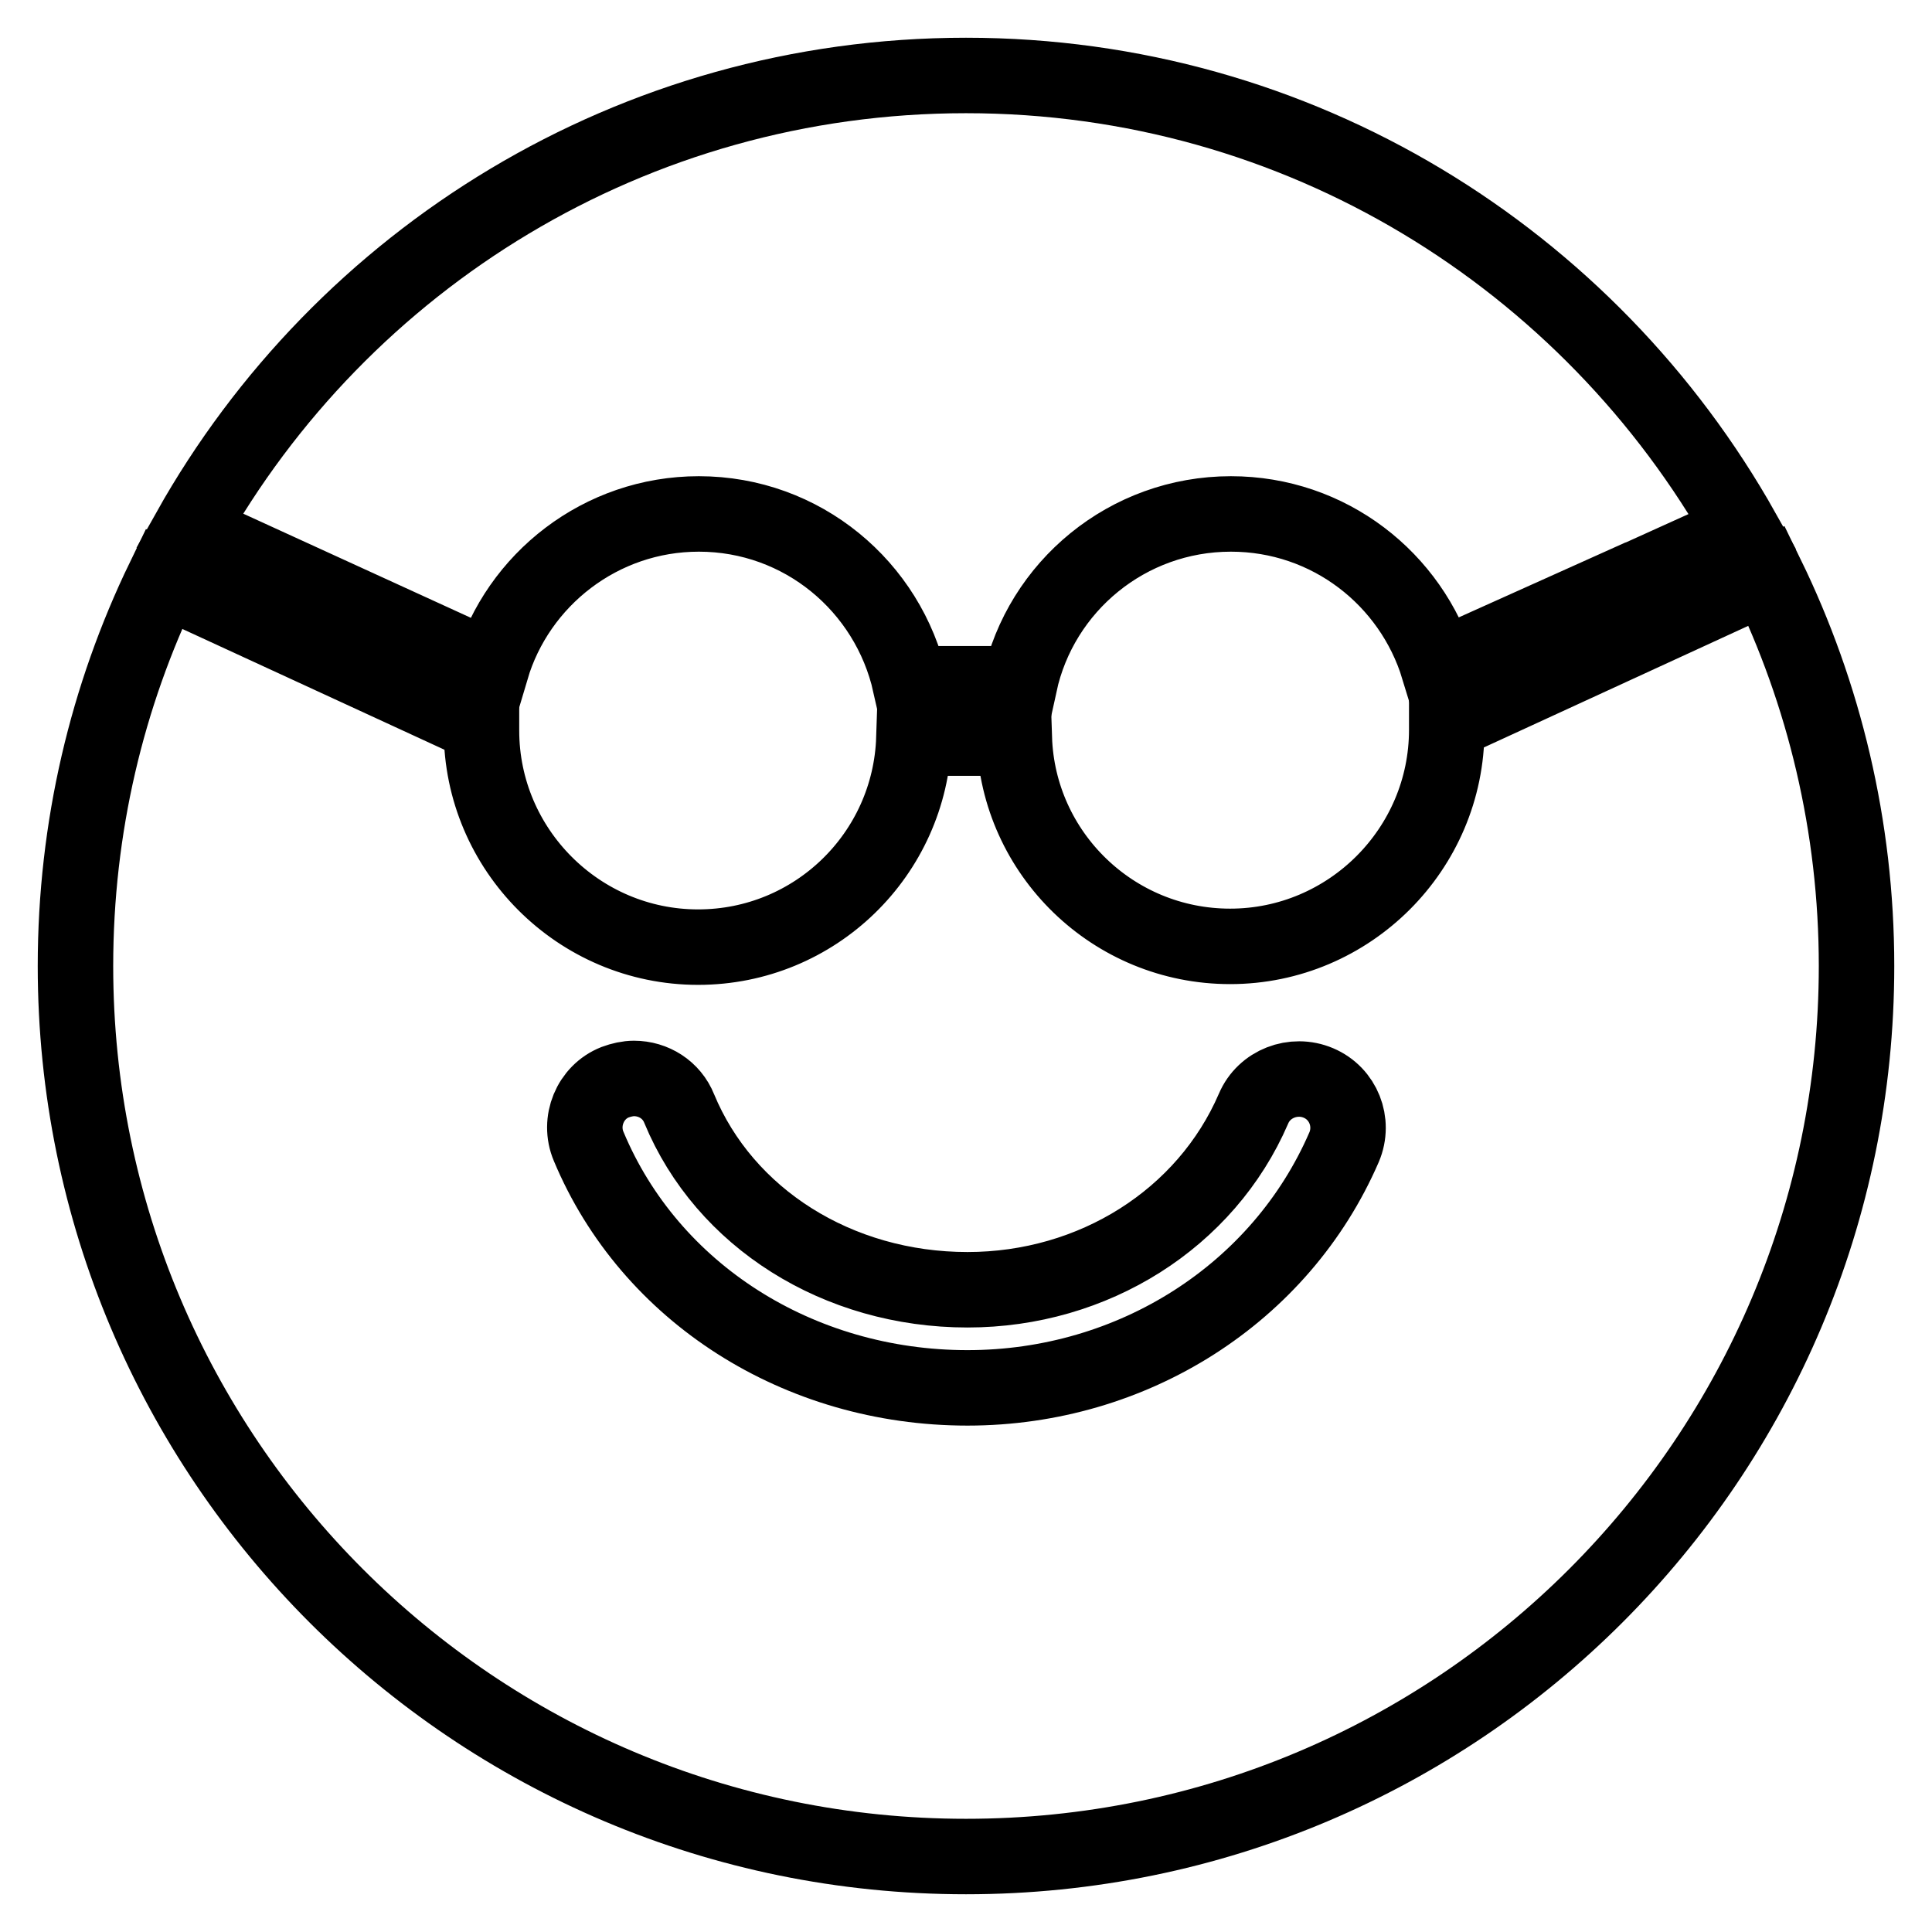 <?xml version="1.0" encoding="utf-8"?>
<!-- Svg Vector Icons : http://www.onlinewebfonts.com/icon -->
<!DOCTYPE svg PUBLIC "-//W3C//DTD SVG 1.1//EN" "http://www.w3.org/Graphics/SVG/1.1/DTD/svg11.dtd">
<svg version="1.1" xmlns="http://www.w3.org/2000/svg" xmlns:xlink="http://www.w3.org/1999/xlink" x="0px" y="0px" viewBox="0 0 256 256" enable-background="new 0 0 256 256" xml:space="preserve">
<g><g><path stroke-width="10" fill-opacity="0" stroke="#000000"  d="M92.6,68.1c13.7,0,25.1,9.6,28,22.5h14.5c2.8-12.9,14.3-22.5,28-22.5c13,0,23.9,8.6,27.5,20.4l19.8-8.9c0,0.1,15-6.8,20.5-9.2C210.6,34.3,172.2,10,128,10C83.8,10,45.3,34.3,25.1,70.3l40,18.3C68.6,76.8,79.6,68.1,92.6,68.1z"/><path stroke-width="10" fill-opacity="0" stroke="#000000"  d="M191.7,95.8c0,0.3,0,0.6,0,0.9c0,15.8-12.9,28.7-28.7,28.7c-15.5,0-28.1-12.3-28.6-27.6h-13.3c-0.5,15.4-13.1,27.7-28.6,27.7c-15.8,0-28.7-12.9-28.7-28.7c0-0.2,0-0.5,0-0.7L21.7,76.7C14.2,92.2,10,109.6,10,128c0,65.2,52.8,118,118,118c65.2,0,118-52.8,118-118c0-18.5-4.3-36.1-11.9-51.7L191.7,95.8z M178.1,152c-8.4,19.4-28,31.9-49.9,31.9c-22.4,0-42.1-12.6-50.2-32c-1.4-3.3,0.2-7.2,3.5-8.5c0.8-0.3,1.7-0.5,2.5-0.5c2.6,0,5,1.5,6,4c6,14.5,21,24,38.2,24c16.7,0,31.6-9.4,37.9-24c1.4-3.3,5.3-4.8,8.6-3.4C178,144.9,179.5,148.7,178.1,152z"/></g></g>
</svg>